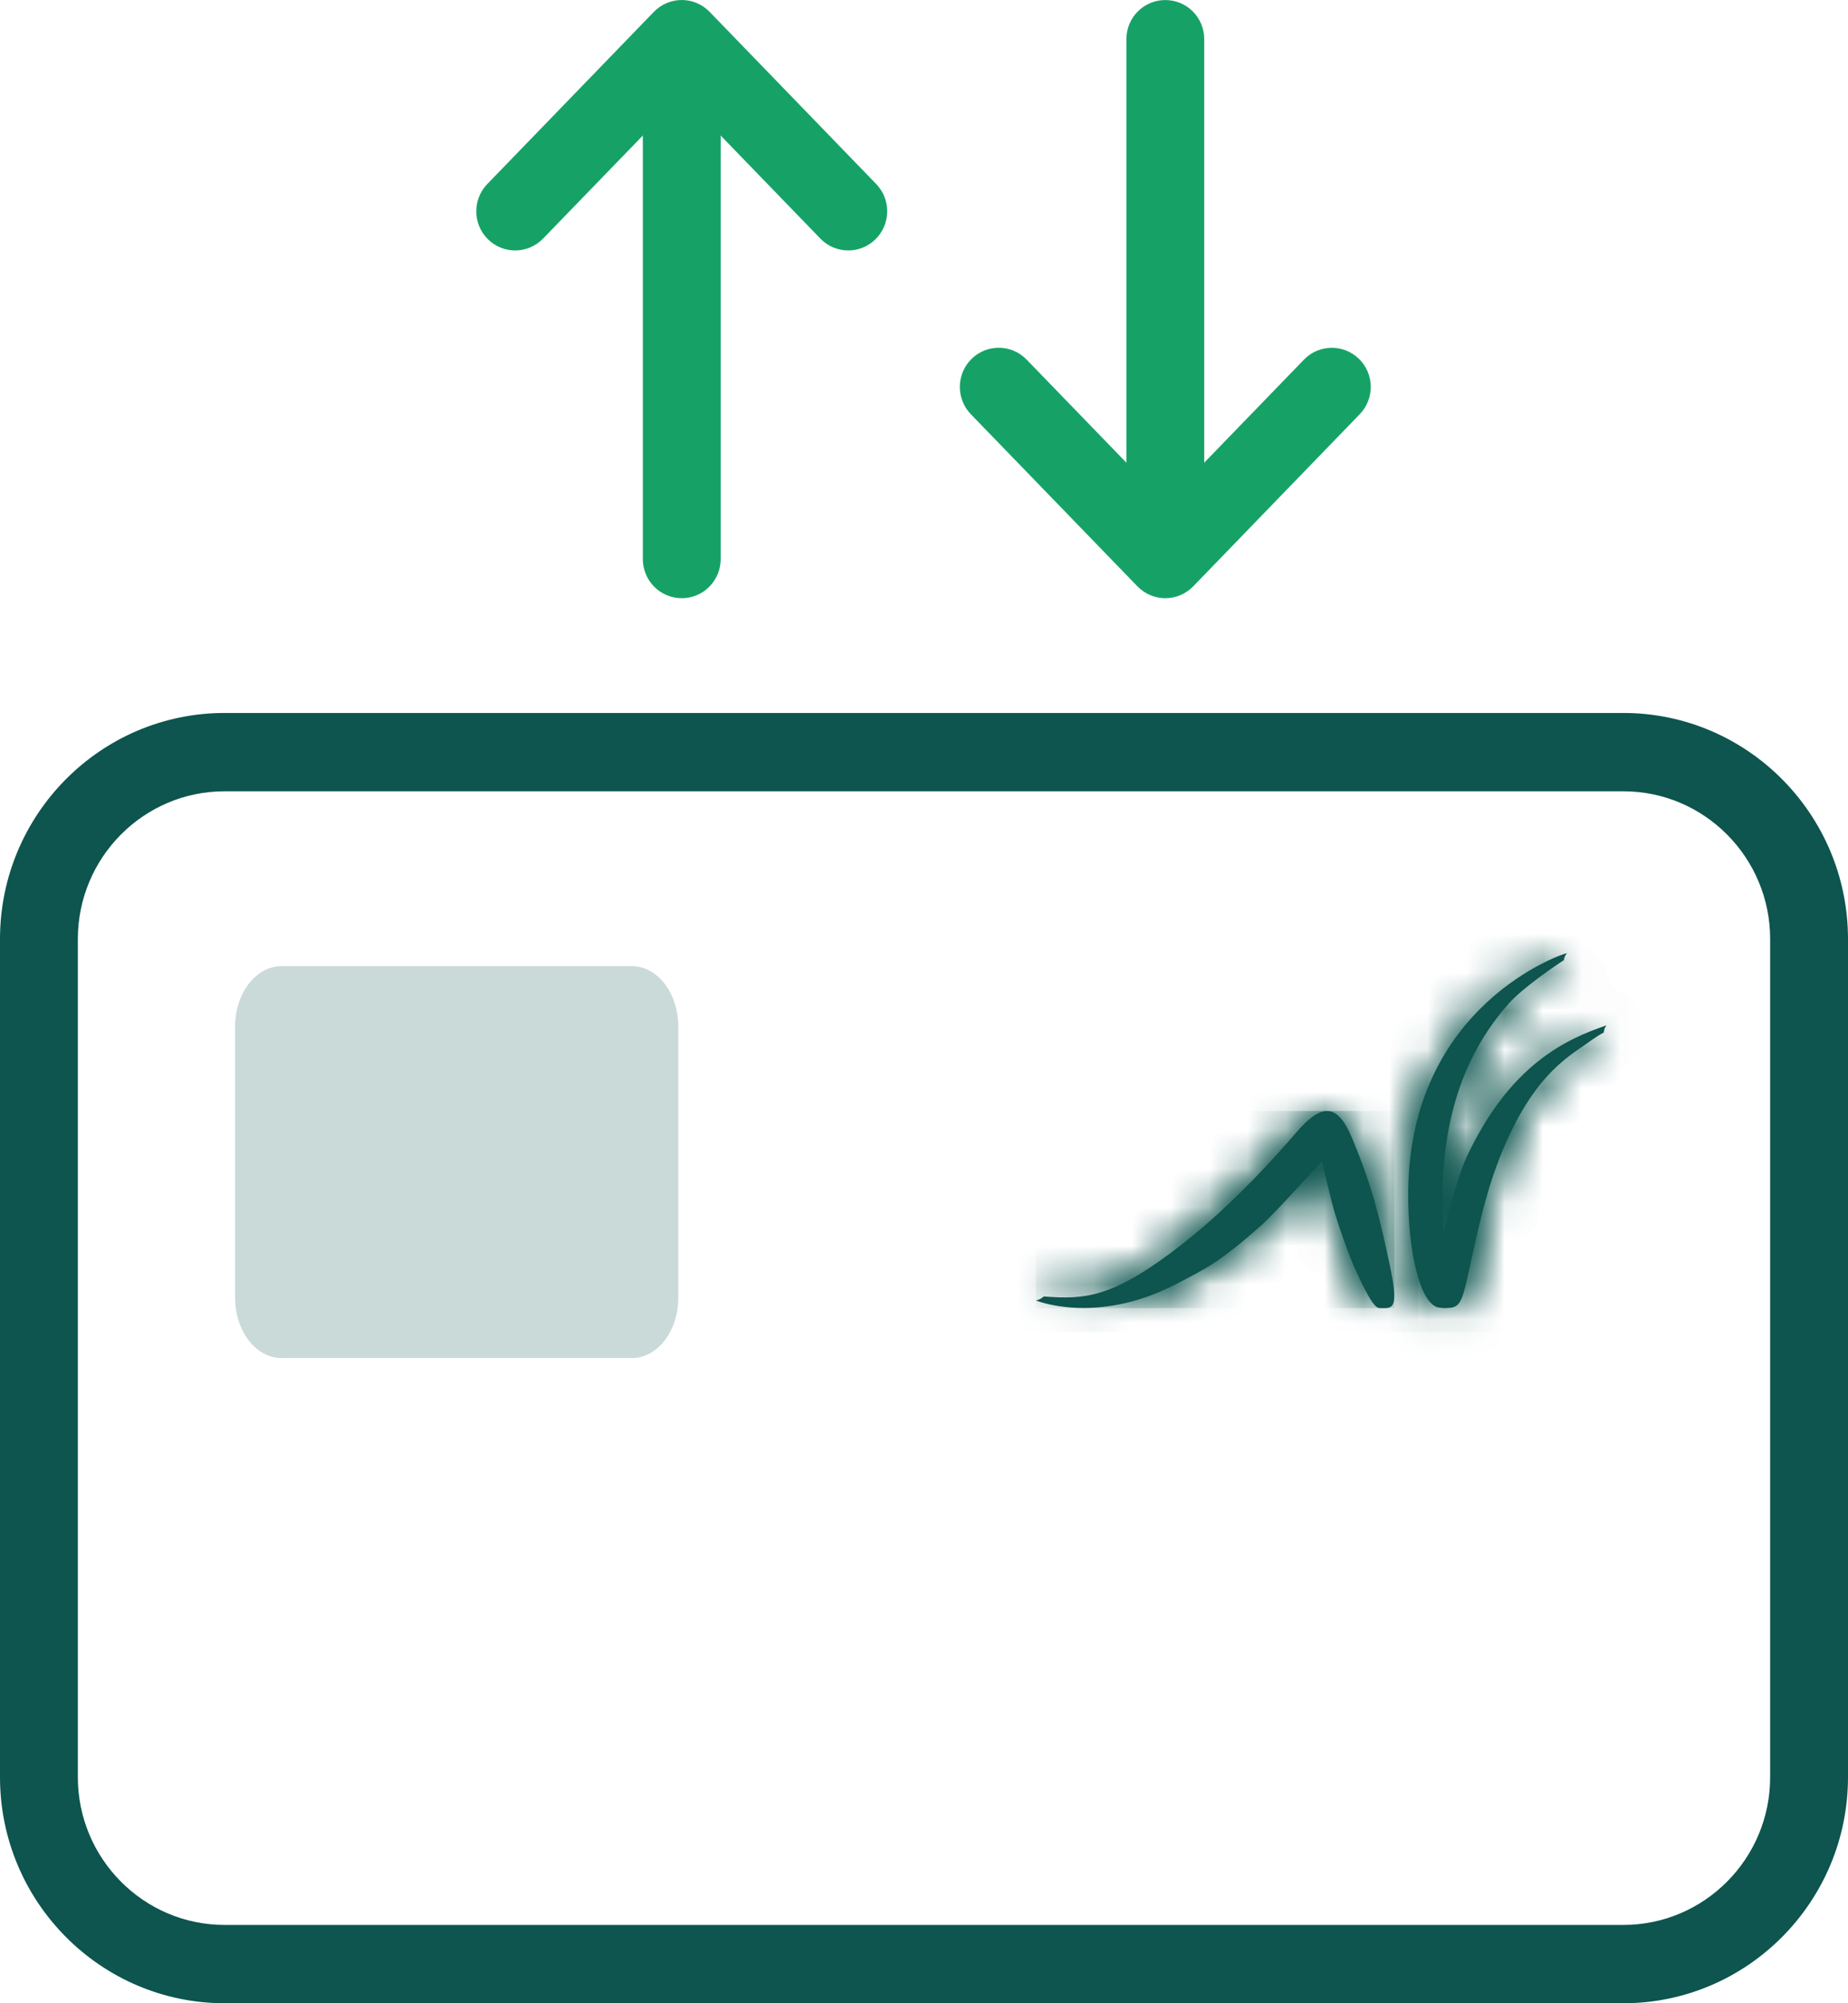<?xml version="1.0" encoding="UTF-8"?>
<svg width="48px" height="52px" viewBox="0 0 48 52" version="1.1" xmlns="http://www.w3.org/2000/svg" xmlns:xlink="http://www.w3.org/1999/xlink">
    <title>Group 29</title>
    <defs>
        <path d="M0,6.206 C-0.01,7.76 0.312,9.107 0.788,9.198 L0.788,9.198 C0.909,9.22 1.005,9.212 1.074,9.206 L1.074,9.206 C1.3,9.185 1.391,9.083 1.528,8.465 L1.528,8.465 C1.726,7.573 1.926,6.585 2.218,5.737 L2.218,5.737 C3.075,3.259 4.144,2.7 4.618,2.359 L4.618,2.359 C4.618,2.359 4.908,2.146 5.079,2.059 L5.079,2.059 C5.079,2.059 5.082,2.018 5.099,1.963 L5.099,1.963 C5.108,1.932 5.15,1.874 5.15,1.874 L5.15,1.874 C4.101,2.23 2.636,2.893 1.511,5.305 L1.511,5.305 C1.245,5.875 0.909,7.304 0.909,7.304 L0.909,7.304 C0.803,5.42 0.98,3.139 2.613,1.304 L2.613,1.304 C2.971,0.903 3.82,0.324 4.042,0.183 L4.042,0.183 C4.042,0.183 4.047,0.141 4.067,0.088 L4.067,0.088 C4.077,0.055 4.123,0 4.123,0 L4.123,0 C4.033,0.004 0.033,1.34 0,6.206 L0,6.206 Z" id="path-1"></path>
        <path d="M6.779,0.542 C6.415,0.963 5.193,2.371 3.812,3.448 L3.812,3.448 C2.02,4.849 1.295,4.897 0.208,4.812 L0.208,4.812 C0.208,4.812 0.182,4.838 0.139,4.867 L0.139,4.867 C0.085,4.899 0.012,4.92 0,4.915 L0,4.915 C-0.002,4.915 0.115,4.965 0.332,5.014 L0.332,5.014 C0.896,5.143 2.128,5.272 3.618,4.505 L3.618,4.505 C4.463,4.07 4.78,3.916 5.849,2.976 L5.849,2.976 C6.217,2.65 7.332,1.406 7.432,1.301 L7.432,1.301 C7.432,1.301 7.684,2.393 7.786,2.712 L7.786,2.712 C8.045,3.513 8.215,3.923 8.274,4.054 L8.274,4.054 C8.703,5.009 8.838,5.114 8.936,5.114 L8.936,5.114 C9.259,5.114 9.455,5.202 9.185,3.95 L9.185,3.95 C8.92,2.719 8.722,1.905 8.203,0.674 L8.203,0.674 C8.012,0.223 7.81,1.15579225e-13 7.566,1.15579225e-13 L7.566,1.15579225e-13 C7.345,1.15579225e-13 7.091,0.183 6.779,0.542 L6.779,0.542 Z" id="path-3"></path>
        <path d="M6.778,0.541 C6.414,0.962 5.192,2.37 3.812,3.447 L3.812,3.447 C2.019,4.848 1.294,4.895 0.207,4.811 L0.207,4.811 C0.207,4.811 0.181,4.837 0.138,4.866 L0.138,4.866 C0.084,4.898 0.011,4.919 0,4.914 L0,4.914 C-0.003,4.914 0.114,4.964 0.331,5.013 L0.331,5.013 C0.895,5.142 2.128,5.271 3.617,4.504 L3.617,4.504 C4.462,4.069 4.779,3.915 5.848,2.974 L5.848,2.974 C6.216,2.649 7.331,1.405 7.431,1.3 L7.431,1.3 C7.431,1.3 7.683,2.392 7.785,2.711 L7.785,2.711 C8.044,3.511 8.214,3.922 8.272,4.053 L8.272,4.053 C8.702,5.008 8.837,5.114 8.935,5.114 L8.935,5.114 C8.96,5.114 8.984,5.114 9.007,5.115 L9.007,5.115 L9.078,5.115 C9.214,5.11 9.306,5.071 9.311,4.82 L9.311,4.82 L9.311,4.778 C9.308,4.605 9.269,4.343 9.184,3.949 L9.184,3.949 C8.919,2.717 8.721,1.904 8.202,0.673 L8.202,0.673 C8.012,0.222 7.809,-1.15579225e-13 7.565,-1.15579225e-13 L7.565,-1.15579225e-13 C7.344,-1.15579225e-13 7.09,0.182 6.778,0.541 L6.778,0.541 Z" id="path-5"></path>
    </defs>
    <g id="🖥️-Desktop" stroke="none" stroke-width="1" fill="none" fill-rule="evenodd">
        <g id="Landing-Page---Fintech-BaaS" transform="translate(-958, -1462)">
            <g id="Group-29" transform="translate(958, 1462)">
                <g id="Group-7" transform="translate(0, 18.507)">
                    <path d="M5.835,2.033 C3.732,2.033 2.022,3.753 2.022,5.868 L2.022,27.625 C2.022,29.74 3.732,31.46 5.835,31.46 L42.165,31.46 C44.268,31.46 45.978,29.74 45.978,27.625 L45.978,5.868 C45.978,3.753 44.268,2.033 42.165,2.033 L5.835,2.033 Z M42.165,33.493 L5.835,33.493 C2.617,33.493 0,30.86 0,27.625 L0,5.868 C0,2.633 2.617,0 5.835,0 L42.165,0 C45.382,0 48,2.633 48,5.868 L48,27.625 C48,30.86 45.382,33.493 42.165,33.493 L42.165,33.493 Z" id="Fill-1" fill="#0D554E"></path>
                    <path d="M16.41,6.572 L7.315,6.572 C6.648,6.572 6.107,7.274 6.107,8.142 L6.107,15.178 C6.107,16.044 6.648,16.746 7.315,16.746 L16.41,16.746 C17.078,16.746 17.618,16.044 17.618,15.178 L17.618,8.142 C17.618,7.274 17.078,6.572 16.41,6.572" id="Fill-3" fill="#C9DAD8"></path>
                    <path d="M38.088,11.541 C39.213,9.129 40.679,8.465 41.727,8.109 C41.727,8.109 41.686,8.167 41.676,8.199 C41.659,8.253 41.656,8.295 41.656,8.295 C41.485,8.381 41.195,8.594 41.195,8.594 C40.721,8.935 39.653,9.496 38.796,11.972 C38.502,12.82 38.302,13.809 38.105,14.701 C37.969,15.318 37.878,15.422 37.651,15.442 C37.582,15.447 37.486,15.456 37.364,15.433 C36.888,15.342 36.567,13.995 36.577,12.441 C36.609,7.575 40.609,6.239 40.7,6.235 C40.7,6.235 40.655,6.291 40.644,6.324 C40.624,6.377 40.619,6.418 40.619,6.418 C40.397,6.559 39.549,7.138 39.19,7.541 C37.557,9.376 37.38,11.655 37.486,13.539 C37.486,13.539 37.822,12.111 38.088,11.541" id="Fill-5" fill="#0D554E"></path>
                </g>
                <g id="Group-11" transform="translate(36.577, 24.742)">
                    <mask id="mask-2" fill="white">
                        <use xlink:href="#path-1"></use>
                    </mask>
                    <g id="Clip-9"></g>
                    <polygon id="Fill-8" fill="#0D554E" mask="url(#mask-2)" points="-85.027 911.244 804.398 911.244 804.398 -4398.445 -85.027 -4398.445"></polygon>
                    <polygon id="Fill-10" fill="#0D554E" mask="url(#mask-2)" points="-0.628 9.842 5.767 9.842 5.767 -0.621 -0.628 -0.621"></polygon>
                </g>
                <path d="M36.088,32.79 C36.357,34.042 36.162,33.955 35.84,33.955 C35.742,33.955 35.606,33.849 35.177,32.895 C35.118,32.763 34.947,32.352 34.69,31.552 C34.587,31.233 34.335,30.141 34.335,30.141 C34.235,30.245 33.121,31.49 32.752,31.816 C31.682,32.756 31.366,32.91 30.521,33.346 C28.462,34.406 26.894,33.753 26.904,33.756 C26.915,33.759 26.988,33.739 27.041,33.706 C27.084,33.678 27.112,33.653 27.112,33.653 C28.197,33.738 28.923,33.689 30.716,32.288 C32.097,31.211 33.318,29.804 33.682,29.383 C34.336,28.624 34.744,28.655 35.106,29.514 C35.625,30.746 35.823,31.558 36.088,32.79" id="Fill-12" fill="#0D554E"></path>
                <g id="Group-16" transform="translate(26.903, 28.84)">
                    <mask id="mask-4" fill="white">
                        <use xlink:href="#path-3"></use>
                    </mask>
                    <g id="Clip-15"></g>
                    <polygon id="Fill-14" fill="#0D554E" mask="url(#mask-4)" points="0.001 5.116 9.313 5.116 9.313 1.15579225e-13 0.001 1.15579225e-13"></polygon>
                </g>
                <g id="Group-19" transform="translate(26.904, 28.841)">
                    <mask id="mask-6" fill="white">
                        <use xlink:href="#path-5"></use>
                    </mask>
                    <g id="Clip-18"></g>
                    <polygon id="Fill-17" fill="#0D554E" mask="url(#mask-6)" points="-0.618 5.736 9.929 5.736 9.929 -0.622 -0.618 -0.622"></polygon>
                </g>
                <g id="Group-28" transform="translate(12.371, 0)" fill="#16A267">
                    <path d="M9.662,6.501 C9.398,6.501 9.135,6.399 8.937,6.193 L5.337,2.475 L1.735,6.193 C1.345,6.596 0.706,6.604 0.306,6.214 C-0.095,5.821 -0.103,5.178 0.287,4.776 L4.612,0.308 C4.802,0.112 5.064,0 5.337,0 C5.609,0 5.871,0.112 6.061,0.308 L10.387,4.776 C10.776,5.178 10.768,5.821 10.366,6.214 C10.17,6.405 9.916,6.501 9.662,6.501" id="Fill-20"></path>
                    <path d="M5.337,15.528 C4.778,15.528 4.326,15.074 4.326,14.511 L4.326,1.945 C4.326,1.383 4.778,0.928 5.337,0.928 C5.896,0.928 6.348,1.383 6.348,1.945 L6.348,14.511 C6.348,15.074 5.896,15.528 5.337,15.528" id="Fill-22"></path>
                    <path d="M17.897,15.528 C17.624,15.528 17.363,15.417 17.172,15.22 L12.846,10.753 C12.457,10.35 12.465,9.707 12.866,9.315 C13.265,8.924 13.905,8.931 14.295,9.335 L17.897,13.054 L21.498,9.335 C21.887,8.933 22.527,8.925 22.927,9.315 C23.328,9.707 23.336,10.35 22.946,10.753 L18.622,15.22 C18.431,15.417 18.17,15.528 17.897,15.528" id="Fill-24"></path>
                    <path d="M17.897,14.601 C17.338,14.601 16.886,14.146 16.886,13.584 L16.886,1.017 C16.886,0.455 17.338,0.001 17.897,0.001 C18.456,0.001 18.908,0.455 18.908,1.017 L18.908,13.584 C18.908,14.146 18.456,14.601 17.897,14.601" id="Fill-26"></path>
                </g>
            </g>
        </g>
    </g>
</svg>
